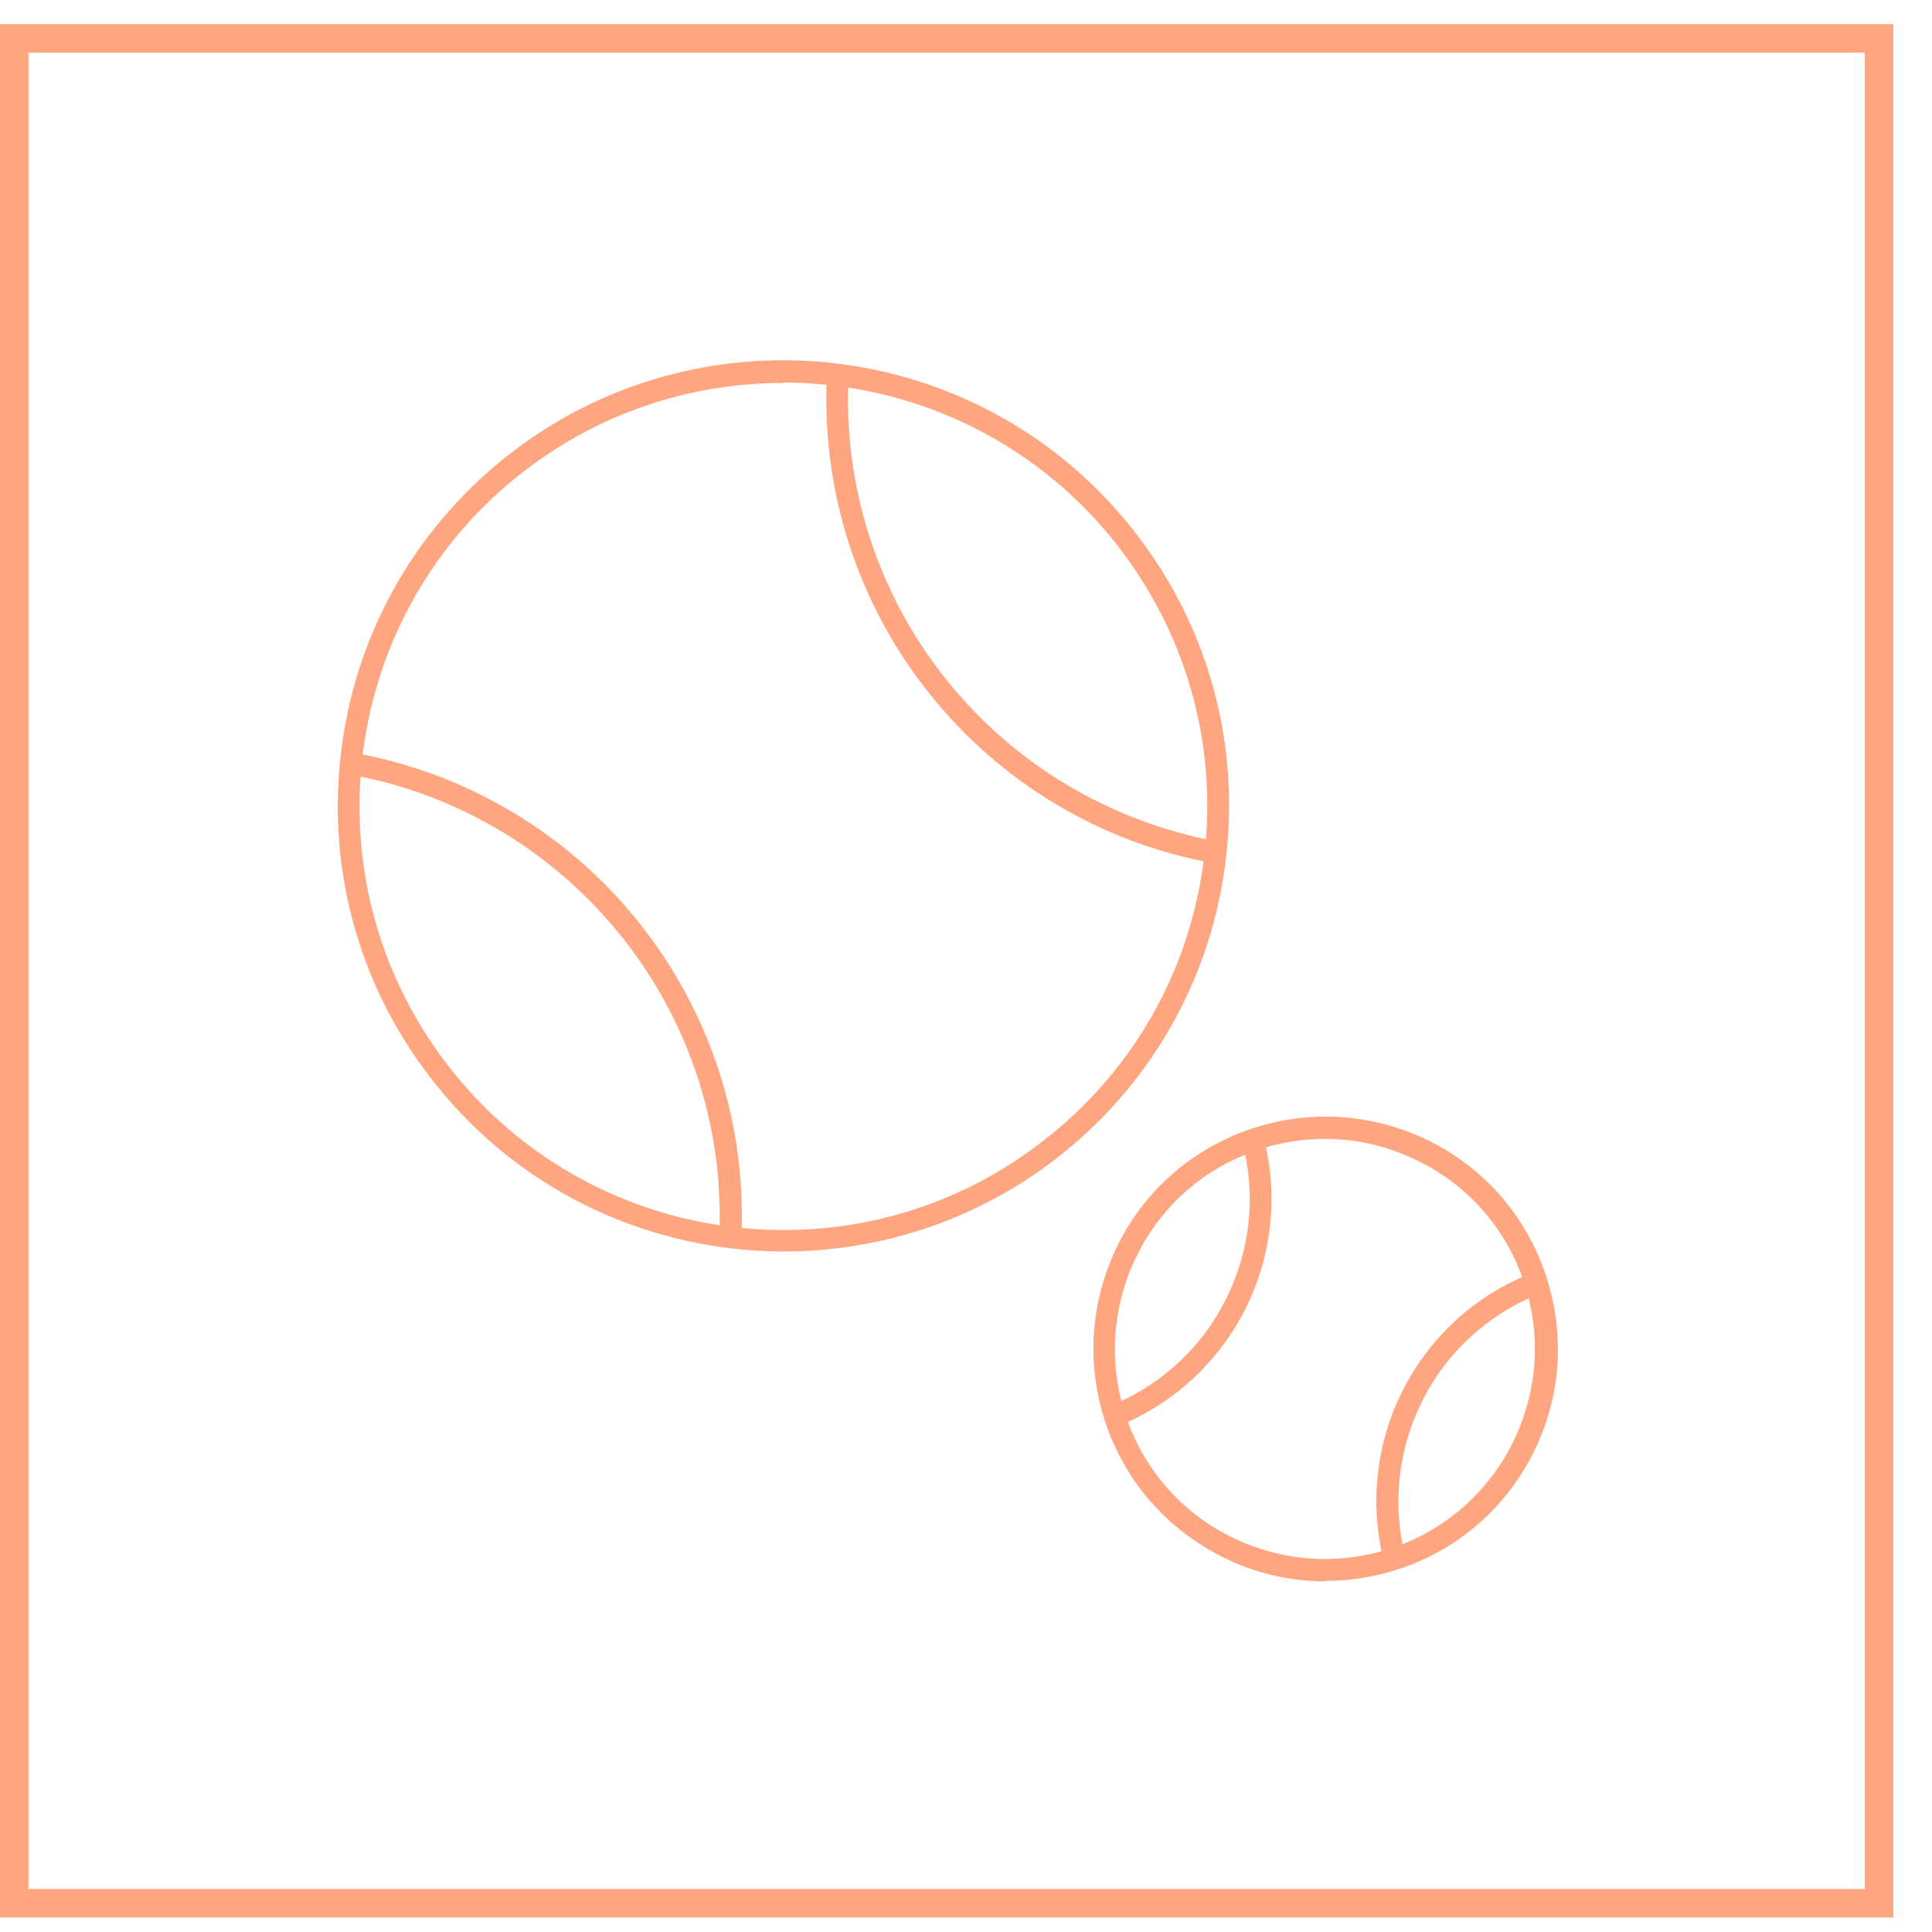 <svg width="40" height="40" viewBox="0 0 40 40" fill="#FFA680" xmlns="http://www.w3.org/2000/svg">
<path d="M0 39.7H39.2V0.5H0V39.7ZM0.59 1.09H38.61V39.11H0.59V1.09Z"/>
<path d="M16.2 7.93C14.28 7.93 12.34 8.56 10.73 9.85C6.95 12.87 6.34 18.4 9.37 22.18C12.39 25.96 17.93 26.57 21.7 23.54C23.53 22.08 24.68 19.99 24.94 17.66C25.2 15.33 24.53 13.04 23.07 11.21C21.34 9.05 18.79 7.92 16.21 7.92L16.2 7.93ZM16.23 25.91C13.52 25.91 10.84 24.73 9.02 22.45C7.48 20.53 6.78 18.12 7.05 15.67C7.32 13.22 8.53 11.02 10.45 9.48C14.42 6.3 20.24 6.94 23.42 10.92C24.96 12.84 25.66 15.25 25.39 17.7C25.12 20.15 23.91 22.35 21.99 23.89C20.29 25.25 18.25 25.91 16.23 25.91Z"/>
<path d="M15.34 25.65L14.89 25.63C15 23.37 14.28 21.15 12.86 19.38C11.46 17.63 9.47 16.44 7.27 16.04L7.35 15.59C9.66 16.01 11.75 17.25 13.22 19.09C14.71 20.95 15.46 23.27 15.35 25.64"/>
<path d="M25.11 17.87C22.8 17.45 20.72 16.21 19.25 14.37C17.75 12.5 17 10.15 17.12 7.76L17.57 7.78C17.45 10.06 18.17 12.3 19.6 14.08C21 15.83 22.99 17.01 25.19 17.42L25.11 17.87Z"/>
<path d="M27.43 23.58C26.97 23.58 26.51 23.65 26.07 23.8C24.97 24.16 24.07 24.93 23.55 25.97C23.03 27.01 22.94 28.19 23.3 29.29C23.66 30.39 24.43 31.29 25.47 31.81C26.51 32.33 27.68 32.42 28.79 32.06C29.89 31.7 30.79 30.92 31.31 29.89C31.83 28.85 31.92 27.67 31.56 26.57C31.2 25.47 30.43 24.57 29.39 24.05C28.77 23.74 28.11 23.58 27.44 23.58H27.43ZM27.44 32.74C26.7 32.74 25.96 32.57 25.28 32.22C24.14 31.64 23.28 30.65 22.88 29.43C22.48 28.21 22.58 26.91 23.15 25.76C23.73 24.61 24.72 23.76 25.94 23.36C27.16 22.96 28.46 23.06 29.61 23.63C30.76 24.21 31.61 25.2 32.01 26.42C32.41 27.64 32.32 28.94 31.74 30.09C31.16 31.24 30.17 32.09 28.95 32.49C28.46 32.65 27.95 32.73 27.44 32.73"/>
<path d="M23.15 29.53L22.98 29.11C24.02 28.69 24.88 27.91 25.38 26.9C25.88 25.91 26.01 24.77 25.73 23.69L26.17 23.58C26.47 24.76 26.33 26.02 25.78 27.11C25.22 28.21 24.29 29.07 23.14 29.53"/>
<path d="M28.65 32.32C28.35 31.14 28.49 29.88 29.04 28.79C29.6 27.68 30.55 26.81 31.71 26.36L31.88 26.78C30.83 27.2 29.96 27.98 29.45 29C28.95 29.99 28.82 31.13 29.09 32.21L28.65 32.32Z"/>
</svg>
